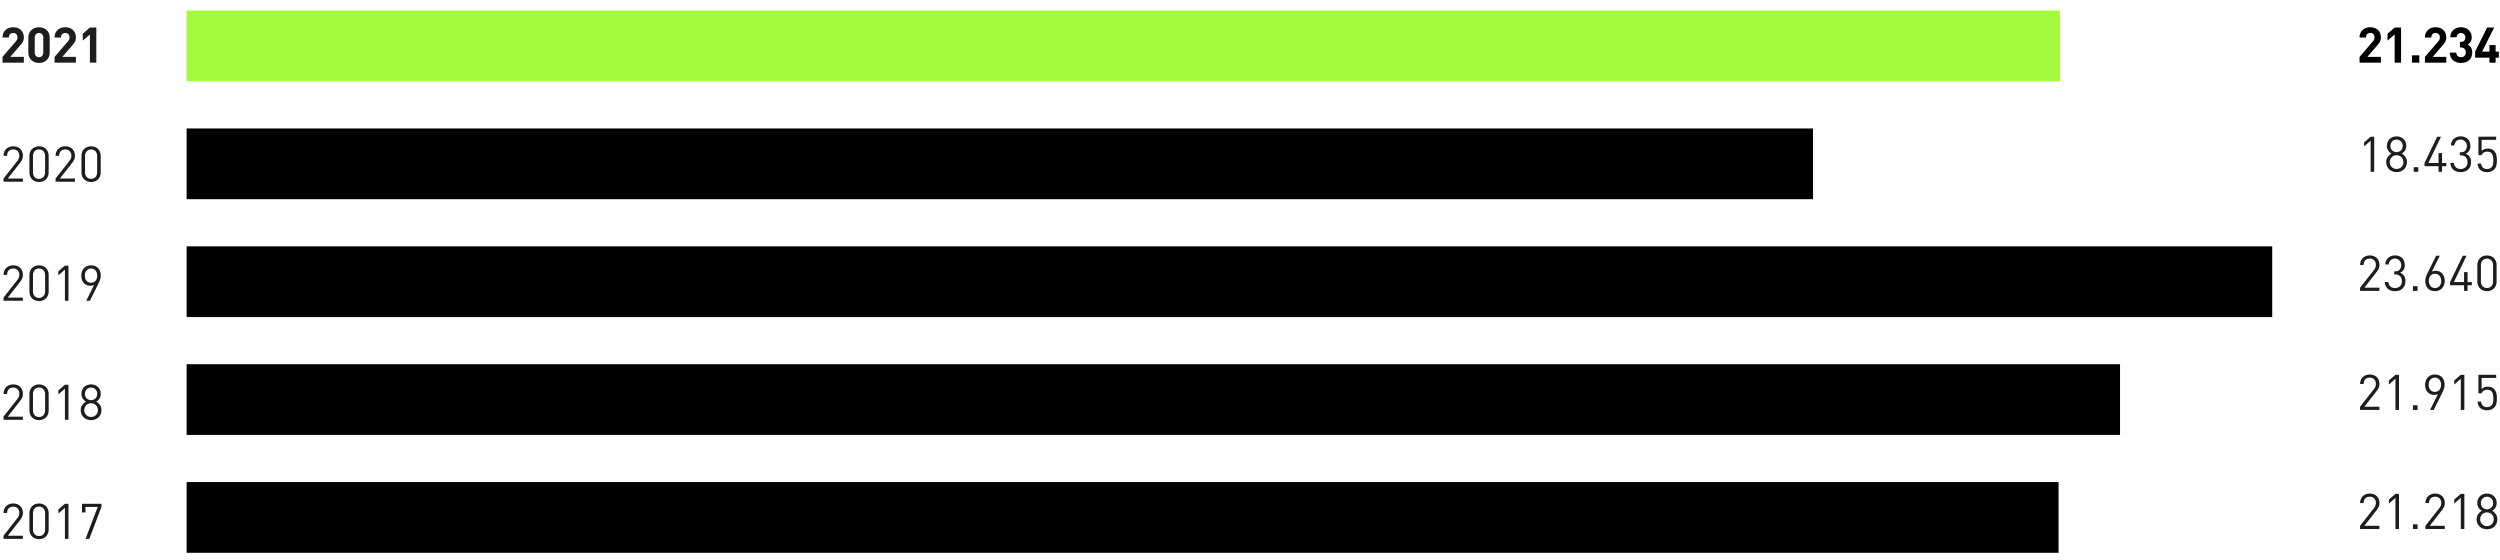 <svg xmlns="http://www.w3.org/2000/svg" width="710" height="159" viewBox="0 0 710 159"><g fill="#1d1d1b"><path d="M.714 17.79v-1.637l3.724-4.326a2.47 2.47 0 00.399-.588 1.495 1.495 0 00.12-.616 1.3 1.3 0 00-.309-.903 1.142 1.142 0 00-.896-.343 1.573 1.573 0 00-.44.063 1.066 1.066 0 00-.393.21 1.035 1.035 0 00-.28.392 1.553 1.553 0 00-.105.609H.714a3.083 3.083 0 01.231-1.225 2.628 2.628 0 01.644-.917 2.799 2.799 0 01.966-.574 3.56 3.56 0 011.197-.196 3.556 3.556 0 011.218.203 2.783 2.783 0 01.959.574 2.571 2.571 0 01.623.91 3.132 3.132 0 01.224 1.21 2.757 2.757 0 01-.07.652 2.633 2.633 0 01-.203.553 3.104 3.104 0 01-.336.525q-.203.26-.455.553l-2.786 3.234h3.85v1.638zM14.112 14.907a3.104 3.104 0 01-.245 1.267 2.76 2.76 0 01-.658.93 2.8 2.8 0 01-.966.575 3.521 3.521 0 01-2.317 0 2.883 2.883 0 01-.966-.574 2.706 2.706 0 01-.665-.931 3.096 3.096 0 01-.245-1.267v-4.2a3.096 3.096 0 01.245-1.267 2.709 2.709 0 01.665-.931 2.887 2.887 0 01.966-.574 3.521 3.521 0 012.317 0 2.803 2.803 0 01.966.574 2.762 2.762 0 01.658.93 3.105 3.105 0 01.245 1.268zm-1.82-4.172a1.428 1.428 0 00-.329-.994 1.123 1.123 0 00-.875-.364 1.145 1.145 0 00-.882.364 1.41 1.41 0 00-.336.994v4.158a1.384 1.384 0 00.336.987 1.156 1.156 0 00.882.357 1.134 1.134 0 00.875-.357 1.402 1.402 0 00.329-.987zM15.498 17.79v-1.637l3.724-4.326a2.47 2.47 0 00.399-.588 1.495 1.495 0 00.119-.616 1.3 1.3 0 00-.308-.903 1.142 1.142 0 00-.896-.343 1.573 1.573 0 00-.441.063 1.066 1.066 0 00-.392.21 1.035 1.035 0 00-.28.392 1.553 1.553 0 00-.105.61h-1.82a3.083 3.083 0 01.231-1.226 2.628 2.628 0 01.644-.917 2.798 2.798 0 01.966-.574 3.755 3.755 0 012.415.007 2.783 2.783 0 01.959.574 2.571 2.571 0 01.623.91 3.132 3.132 0 01.224 1.21 2.757 2.757 0 01-.07.652 2.633 2.633 0 01-.203.553 3.105 3.105 0 01-.336.525q-.203.26-.455.553l-2.786 3.234h3.85v1.638zM25.536 17.79V9.784l-2.03 1.764v-1.96l2.03-1.764h1.82v9.968z"/></g><g fill="#1d1d1b"><path d="M.994 51.603v-.896l3.934-4.998a3.023 3.023 0 00.42-.713 2.019 2.019 0 00.14-.757 1.838 1.838 0 00-.455-1.302 1.662 1.662 0 00-1.281-.49 2.231 2.231 0 00-.665.098 1.409 1.409 0 00-.553.322 1.59 1.59 0 00-.378.567 2.16 2.16 0 00-.14.82H1.008a2.93 2.93 0 01.196-1.086 2.474 2.474 0 01.553-.854 2.548 2.548 0 01.861-.56 3.02 3.02 0 011.134-.203 3.17 3.17 0 011.12.19 2.509 2.509 0 01.868.538 2.363 2.363 0 01.56.847 3.014 3.014 0 01.196 1.113 2.553 2.553 0 01-.196 1.043 5.013 5.013 0 01-.602.973l-3.486 4.452h4.284v.896zM13.818 48.943a2.939 2.939 0 01-.21 1.127 2.5 2.5 0 01-1.435 1.421 3.1 3.1 0 01-2.17 0 2.625 2.625 0 01-.868-.553 2.43 2.43 0 01-.574-.868 3.028 3.028 0 01-.203-1.127v-4.648a3.03 3.03 0 01.203-1.127 2.433 2.433 0 01.574-.868 2.629 2.629 0 01.868-.553 3.1 3.1 0 012.17 0 2.5 2.5 0 011.435 1.421 2.94 2.94 0 01.21 1.127zm-1.008-4.592a2.085 2.085 0 00-.44-1.365 1.56 1.56 0 00-1.282-.539 1.56 1.56 0 00-1.28.54 2.085 2.085 0 00-.442 1.364v4.536a2.085 2.085 0 00.441 1.365 1.56 1.56 0 001.281.54 1.56 1.56 0 001.281-.54 2.085 2.085 0 00.441-1.365zM15.778 51.603v-.896l3.934-4.998a3.023 3.023 0 00.42-.713 2.019 2.019 0 00.14-.757 1.838 1.838 0 00-.455-1.302 1.662 1.662 0 00-1.281-.49 2.231 2.231 0 00-.665.098 1.409 1.409 0 00-.553.322 1.59 1.59 0 00-.378.567 2.16 2.16 0 00-.14.82h-1.008a2.93 2.93 0 01.196-1.086 2.474 2.474 0 01.553-.854 2.548 2.548 0 01.86-.56 3.02 3.02 0 011.135-.203 3.17 3.17 0 011.12.19 2.509 2.509 0 01.868.538 2.363 2.363 0 01.56.847 3.014 3.014 0 01.196 1.113 2.552 2.552 0 01-.196 1.043 5.013 5.013 0 01-.602.973l-3.486 4.452h4.284v.896zM28.602 48.943a2.94 2.94 0 01-.21 1.127 2.5 2.5 0 01-1.435 1.421 3.1 3.1 0 01-2.17 0 2.625 2.625 0 01-.868-.553 2.43 2.43 0 01-.574-.868 3.028 3.028 0 01-.203-1.127v-4.648a3.03 3.03 0 01.203-1.127 2.433 2.433 0 01.574-.868 2.629 2.629 0 01.868-.553 3.1 3.1 0 012.17 0 2.5 2.5 0 011.435 1.421 2.941 2.941 0 01.21 1.127zm-1.008-4.592a2.085 2.085 0 00-.44-1.365 1.792 1.792 0 00-2.563 0 2.085 2.085 0 00-.44 1.365v4.536a2.085 2.085 0 00.44 1.365 1.792 1.792 0 002.562 0 2.085 2.085 0 00.441-1.365z"/></g><g fill="#1d1d1b"><path d="M.994 85.414v-.896l3.934-4.998a3.023 3.023 0 00.42-.714 2.019 2.019 0 00.14-.756 1.838 1.838 0 00-.455-1.302 1.662 1.662 0 00-1.281-.49 2.232 2.232 0 00-.665.098 1.409 1.409 0 00-.553.322 1.59 1.59 0 00-.378.567 2.16 2.16 0 00-.14.819H1.008a2.93 2.93 0 01.196-1.085 2.474 2.474 0 01.553-.854 2.548 2.548 0 01.86-.56 3.02 3.02 0 011.135-.203 3.17 3.17 0 011.12.189 2.509 2.509 0 01.868.539 2.363 2.363 0 01.56.847 3.014 3.014 0 01.196 1.113 2.553 2.553 0 01-.196 1.043 5.013 5.013 0 01-.602.973l-3.486 4.452h4.284v.896zM13.818 82.754a2.939 2.939 0 01-.21 1.127 2.5 2.5 0 01-1.435 1.42 3.1 3.1 0 01-2.17 0 2.625 2.625 0 01-.868-.552 2.43 2.43 0 01-.574-.868 3.028 3.028 0 01-.203-1.127v-4.648a3.03 3.03 0 01.203-1.127 2.433 2.433 0 01.574-.868 2.629 2.629 0 01.868-.553 3.1 3.1 0 012.17 0 2.5 2.5 0 011.435 1.42 2.94 2.94 0 01.21 1.128zm-1.008-4.592a2.085 2.085 0 00-.44-1.365 1.56 1.56 0 00-1.282-.54 1.56 1.56 0 00-1.28.54 2.085 2.085 0 00-.442 1.365v4.536a2.085 2.085 0 00.441 1.365 1.56 1.56 0 001.281.539 1.56 1.56 0 001.281-.54 2.085 2.085 0 00.441-1.364zM18.438 85.414v-8.848l-1.862 1.638v-1.148l1.862-1.61h1.008v9.968zM28.616 78.232a3.876 3.876 0 01-.154 1.07 6.578 6.578 0 01-.476 1.17l-2.45 4.942h-1.05l2.24-4.48a2.55 2.55 0 01-1.064.21 2.61 2.61 0 01-1.064-.21 2.326 2.326 0 01-.812-.588 2.65 2.65 0 01-.518-.896 3.397 3.397 0 01-.182-1.134 3.45 3.45 0 01.196-1.176 2.756 2.756 0 01.553-.938 2.531 2.531 0 01.868-.616 2.81 2.81 0 011.141-.224 3.128 3.128 0 011.148.203 2.381 2.381 0 01.875.58 2.63 2.63 0 01.553.911 3.381 3.381 0 01.196 1.176zm-1.008.042a2.139 2.139 0 00-.483-1.47 1.626 1.626 0 00-1.281-.546 1.605 1.605 0 00-1.274.546 2.159 2.159 0 00-.476 1.47 2.644 2.644 0 00.112.784 1.912 1.912 0 00.329.637 1.565 1.565 0 00.546.434 1.714 1.714 0 00.763.161 1.626 1.626 0 001.281-.546 2.138 2.138 0 00.483-1.47z"/></g><g fill="#1d1d1b"><path d="M.994 119.228v-.896l3.934-4.998a3.023 3.023 0 00.42-.714 2.019 2.019 0 00.14-.756 1.838 1.838 0 00-.455-1.302 1.662 1.662 0 00-1.281-.49 2.231 2.231 0 00-.665.098 1.409 1.409 0 00-.553.322 1.59 1.59 0 00-.378.567 2.16 2.16 0 00-.14.82H1.008a2.93 2.93 0 01.196-1.086 2.474 2.474 0 01.553-.854 2.548 2.548 0 01.861-.56 3.02 3.02 0 011.134-.203 3.17 3.17 0 011.12.19 2.509 2.509 0 01.868.538 2.363 2.363 0 01.56.847 3.014 3.014 0 01.196 1.113 2.553 2.553 0 01-.196 1.043 5.013 5.013 0 01-.602.973l-3.486 4.452h4.284v.896zM13.818 116.568a2.939 2.939 0 01-.21 1.127 2.5 2.5 0 01-1.435 1.421 3.1 3.1 0 01-2.17 0 2.625 2.625 0 01-.868-.553 2.43 2.43 0 01-.574-.868 3.028 3.028 0 01-.203-1.127v-4.648a3.03 3.03 0 01.203-1.127 2.433 2.433 0 01.574-.868 2.629 2.629 0 01.868-.553 3.1 3.1 0 012.17 0 2.5 2.5 0 011.435 1.421 2.94 2.94 0 01.21 1.127zm-1.008-4.592a2.085 2.085 0 00-.44-1.365 1.56 1.56 0 00-1.282-.539 1.56 1.56 0 00-1.28.54 2.085 2.085 0 00-.442 1.364v4.536a2.085 2.085 0 00.441 1.365 1.56 1.56 0 001.281.54 1.56 1.56 0 001.281-.54 2.085 2.085 0 00.441-1.365zM18.438 119.228v-8.848l-1.862 1.638v-1.148l1.862-1.61h1.008v9.968zM28.812 116.484a2.865 2.865 0 01-.224 1.149 2.692 2.692 0 01-.623.895 2.766 2.766 0 01-.938.582 3.39 3.39 0 01-2.31 0 2.761 2.761 0 01-.938-.582 2.685 2.685 0 01-.623-.896 2.86 2.86 0 01-.224-1.148 2.409 2.409 0 01.434-1.47 3.467 3.467 0 011.064-.952 2.724 2.724 0 01-.945-.882 2.377 2.377 0 01-.357-1.33 2.788 2.788 0 01.203-1.078 2.475 2.475 0 01.574-.847 2.612 2.612 0 01.875-.553 3.14 3.14 0 012.184 0 2.617 2.617 0 01.875.553 2.482 2.482 0 01.574.847 2.797 2.797 0 01.203 1.078 2.415 2.415 0 01-.35 1.33 2.663 2.663 0 01-.938.882 3.393 3.393 0 011.057.952 2.437 2.437 0 01.427 1.47zm-1.008-.014a1.943 1.943 0 00-.553-1.386 1.812 1.812 0 00-.616-.413 2.05 2.05 0 00-1.526 0 1.81 1.81 0 00-.616.413 1.993 1.993 0 000 2.772 1.808 1.808 0 00.616.413 2.054 2.054 0 001.526 0 1.81 1.81 0 00.616-.413 1.943 1.943 0 00.553-1.386zm-.196-4.606a1.786 1.786 0 00-.483-1.288 1.81 1.81 0 00-2.506 0 1.786 1.786 0 00-.483 1.288 1.756 1.756 0 00.483 1.288 1.847 1.847 0 002.506 0 1.756 1.756 0 00.483-1.288z"/></g><g fill="#1d1d1b"><path d="M.994 153.043v-.896l3.934-4.998a3.023 3.023 0 00.42-.714 2.019 2.019 0 00.14-.756 1.838 1.838 0 00-.455-1.302 1.662 1.662 0 00-1.281-.49 2.232 2.232 0 00-.665.098 1.409 1.409 0 00-.553.322 1.59 1.59 0 00-.378.567 2.16 2.16 0 00-.14.819H1.008a2.93 2.93 0 01.196-1.085 2.474 2.474 0 01.553-.854 2.548 2.548 0 01.861-.56 3.02 3.02 0 011.134-.203 3.17 3.17 0 011.12.189 2.509 2.509 0 01.868.539 2.363 2.363 0 01.56.847 3.014 3.014 0 01.196 1.113 2.553 2.553 0 01-.196 1.043 5.013 5.013 0 01-.602.973l-3.486 4.452h4.284v.896zM13.818 150.383a2.939 2.939 0 01-.21 1.127 2.5 2.5 0 01-1.435 1.42 3.1 3.1 0 01-2.17 0 2.625 2.625 0 01-.868-.552 2.43 2.43 0 01-.574-.868 3.028 3.028 0 01-.203-1.127v-4.648a3.03 3.03 0 01.203-1.127 2.433 2.433 0 01.574-.868 2.629 2.629 0 01.868-.553 3.1 3.1 0 012.17 0 2.5 2.5 0 011.435 1.42 2.94 2.94 0 01.21 1.128zm-1.008-4.592a2.085 2.085 0 00-.44-1.365 1.56 1.56 0 00-1.282-.54 1.56 1.56 0 00-1.28.54 2.085 2.085 0 00-.442 1.365v4.536a2.085 2.085 0 00.441 1.365 1.56 1.56 0 001.281.539 1.56 1.56 0 001.281-.54 2.085 2.085 0 00.441-1.364zM18.438 153.043v-8.848l-1.862 1.638v-1.148l1.862-1.61h1.008v9.968zM25.354 153.043H24.29l3.458-9.072h-3.472v1.568h-.994v-2.464h5.53v.896z"/></g><path d="M53 136.916h531.629v20.088H53zM53 103.436h549.092v20.088H53zM53 69.956h592.313v20.088H53zM53 36.476h461.899v20.088H53z"/><path fill="#a3fa3d" d="M53 2.996h532.03v20.088H53z"/><g><g fill="#1d1d1b"><path d="M673.264 48.79v-8.847l-1.862 1.638v-1.148l1.862-1.61h1.008v9.968zM683.568 46.047a2.87 2.87 0 01-.224 1.148 2.689 2.689 0 01-.623.896 2.768 2.768 0 01-.938.581 3.39 3.39 0 01-2.31 0 2.763 2.763 0 01-.938-.581 2.689 2.689 0 01-.623-.896 2.861 2.861 0 01-.224-1.148 2.407 2.407 0 01.434-1.47 3.464 3.464 0 011.064-.952 2.72 2.72 0 01-.945-.882 2.375 2.375 0 01-.357-1.33 2.792 2.792 0 01.203-1.078 2.473 2.473 0 01.574-.847 2.612 2.612 0 01.875-.553 3.14 3.14 0 012.184 0 2.617 2.617 0 01.875.553 2.478 2.478 0 01.574.847 2.793 2.793 0 01.203 1.078 2.413 2.413 0 01-.35 1.33 2.66 2.66 0 01-.938.882 3.39 3.39 0 011.057.952 2.437 2.437 0 01.427 1.47zm-1.008-.014a1.944 1.944 0 00-.553-1.386 1.816 1.816 0 00-.616-.413 2.05 2.05 0 00-1.526 0 1.811 1.811 0 00-.616.413 1.994 1.994 0 000 2.772 1.808 1.808 0 00.616.413 2.054 2.054 0 001.526 0 1.813 1.813 0 00.616-.413 1.944 1.944 0 00.553-1.386zm-.196-4.606a1.787 1.787 0 00-.483-1.288 1.81 1.81 0 00-2.506 0 1.787 1.787 0 00-.483 1.288 1.757 1.757 0 00.483 1.288 1.848 1.848 0 002.506 0 1.757 1.757 0 00.483-1.288zM685.486 48.79v-1.315h1.316v1.316zM693.536 47.209v1.582h-.994v-1.582h-3.976v-.91l3.599-7.476h1.077l-3.597 7.476h2.897v-2.828h.994v2.828h1.218v.91zM701.768 46.075a2.986 2.986 0 01-.23 1.211 2.52 2.52 0 01-1.555 1.42 3.55 3.55 0 01-1.14.183 3.866 3.866 0 01-1.107-.154 2.454 2.454 0 01-1.547-1.31 2.895 2.895 0 01-.273-1.168h1.008a1.994 1.994 0 00.196.791 1.602 1.602 0 00.434.539 1.758 1.758 0 00.595.308 2.411 2.411 0 00.693.098 1.951 1.951 0 001.365-.504 1.834 1.834 0 00.553-1.428 2.024 2.024 0 00-.469-1.421 1.934 1.934 0 00-1.49-.511h-.21v-.882h.21a1.716 1.716 0 001.35-.483 1.93 1.93 0 00.427-1.323 1.805 1.805 0 00-2.996-1.372 1.865 1.865 0 00-.532 1.218h-1.008a2.921 2.921 0 01.273-1.078 2.56 2.56 0 01.602-.805 2.608 2.608 0 01.861-.504 3.144 3.144 0 011.064-.175 3.09 3.09 0 011.113.196 2.509 2.509 0 01.868.546 2.481 2.481 0 01.56.854 2.936 2.936 0 01.203 1.106 2.21 2.21 0 01-1.344 2.212 2.333 2.333 0 011.526 2.436zM709.118 45.5a7.44 7.44 0 01-.133 1.436 2.322 2.322 0 01-.665 1.21 2.48 2.48 0 01-.833.547 3.067 3.067 0 01-1.154.196 3.247 3.247 0 01-1.17-.196 2.34 2.34 0 01-.832-.518 2.309 2.309 0 01-.49-.77 3.407 3.407 0 01-.21-.966h1.007a1.935 1.935 0 00.497 1.155 1.626 1.626 0 001.198.399 1.665 1.665 0 001.231-.462 1.55 1.55 0 00.309-.434 2.065 2.065 0 00.16-.504 4.134 4.134 0 00.063-.546q.014-.28.014-.546a6.235 6.235 0 00-.063-.896 2.417 2.417 0 00-.237-.77 1.42 1.42 0 00-.505-.546 1.606 1.606 0 00-.875-.21 1.983 1.983 0 00-1.077.266 1.346 1.346 0 00-.575.714h-.91v-5.236h5.04v.896h-4.13v3.164a2.01 2.01 0 01.75-.504 2.796 2.796 0 011.042-.182 2.741 2.741 0 01.994.168 2.079 2.079 0 01.728.462 2.746 2.746 0 01.435.595 2.807 2.807 0 01.252.665 4.577 4.577 0 01.111.707q.028.357.028.707z"/></g><g fill="#1d1d1b"><path d="M670.254 82.603v-.896l3.934-4.998a3.04 3.04 0 00.42-.714 2.019 2.019 0 00.14-.756 1.838 1.838 0 00-.455-1.302 1.663 1.663 0 00-1.28-.49 2.23 2.23 0 00-.666.098 1.405 1.405 0 00-.553.322 1.584 1.584 0 00-.378.567 2.165 2.165 0 00-.14.82h-1.008a2.93 2.93 0 01.196-1.086 2.477 2.477 0 01.553-.854 2.553 2.553 0 01.861-.56 3.018 3.018 0 011.134-.203 3.17 3.17 0 011.12.19 2.512 2.512 0 01.869.538 2.368 2.368 0 01.56.847 3.009 3.009 0 01.195 1.113 2.548 2.548 0 01-.196 1.043 5.008 5.008 0 01-.601.973l-3.487 4.452h4.284v.896zM683.134 79.887a2.986 2.986 0 01-.23 1.212 2.52 2.52 0 01-1.555 1.42 3.549 3.549 0 01-1.14.182 3.866 3.866 0 01-1.107-.154 2.454 2.454 0 01-1.547-1.309 2.895 2.895 0 01-.273-1.169h1.008a1.994 1.994 0 00.196.791 1.602 1.602 0 00.434.54 1.758 1.758 0 00.595.307 2.411 2.411 0 00.693.098 1.951 1.951 0 001.365-.504 1.834 1.834 0 00.553-1.428 2.024 2.024 0 00-.469-1.42 1.934 1.934 0 00-1.49-.512h-.21v-.882h.21a1.716 1.716 0 001.35-.483 1.93 1.93 0 00.427-1.323 1.805 1.805 0 00-2.996-1.372 1.865 1.865 0 00-.532 1.218h-1.008a2.921 2.921 0 01.273-1.078 2.56 2.56 0 01.602-.805 2.608 2.608 0 01.861-.504 3.144 3.144 0 011.064-.175 3.09 3.09 0 011.113.196 2.509 2.509 0 01.868.546 2.481 2.481 0 01.56.854 2.936 2.936 0 01.203 1.106 2.21 2.21 0 01-1.344 2.212 2.333 2.333 0 011.526 2.436zM685.276 82.603v-1.316h1.316v1.316zM694.306 79.733a3.462 3.462 0 01-.196 1.176 2.754 2.754 0 01-.553.938 2.532 2.532 0 01-.868.616 2.817 2.817 0 01-1.14.224 3.128 3.128 0 01-1.149-.203 2.372 2.372 0 01-.875-.58 2.628 2.628 0 01-.553-.91 3.373 3.373 0 01-.196-1.177 3.888 3.888 0 01.154-1.07 6.535 6.535 0 01.476-1.17l2.45-4.942h1.036l-2.226 4.48a2.514 2.514 0 011.05-.21 2.61 2.61 0 011.064.21 2.335 2.335 0 01.812.589 2.75 2.75 0 01.525.896 3.286 3.286 0 01.19 1.133zm-1.008.043a2.654 2.654 0 00-.112-.785 1.852 1.852 0 00-.336-.637 1.638 1.638 0 00-.553-.434 1.72 1.72 0 00-.763-.16 1.605 1.605 0 00-1.274.545 2.508 2.508 0 000 2.94 1.605 1.605 0 001.274.546 1.627 1.627 0 001.281-.546 2.14 2.14 0 00.483-1.47zM700.788 81.021v1.582h-.994v-1.582h-3.976v-.91l3.599-7.476h1.077l-3.598 7.476h2.898v-2.828h.994v2.828h1.218v.91zM709.034 79.943a2.934 2.934 0 01-.21 1.127 2.499 2.499 0 01-1.435 1.421 3.1 3.1 0 01-2.17 0 2.625 2.625 0 01-.868-.553 2.428 2.428 0 01-.574-.868 3.028 3.028 0 01-.203-1.127v-4.648a3.03 3.03 0 01.203-1.127 2.43 2.43 0 01.574-.868 2.63 2.63 0 01.868-.553 3.1 3.1 0 012.17 0 2.499 2.499 0 011.435 1.421 2.936 2.936 0 01.21 1.127zm-1.008-4.592a2.085 2.085 0 00-.441-1.365 1.792 1.792 0 00-2.562 0 2.085 2.085 0 00-.441 1.365v4.536a2.085 2.085 0 00.441 1.365 1.792 1.792 0 002.562 0 2.085 2.085 0 00.44-1.365z"/></g><g fill="#1d1d1b"><path d="M670.254 116.414v-.896l3.934-4.998a3.04 3.04 0 00.42-.714 2.019 2.019 0 00.14-.756 1.838 1.838 0 00-.455-1.302 1.663 1.663 0 00-1.28-.49 2.23 2.23 0 00-.666.098 1.405 1.405 0 00-.553.322 1.584 1.584 0 00-.378.567 2.165 2.165 0 00-.14.819h-1.008a2.93 2.93 0 01.196-1.085 2.477 2.477 0 01.553-.854 2.553 2.553 0 01.861-.56 3.018 3.018 0 011.134-.203 3.17 3.17 0 011.12.189 2.512 2.512 0 01.869.539 2.368 2.368 0 01.56.847 3.009 3.009 0 01.195 1.113 2.548 2.548 0 01-.196 1.043 5.009 5.009 0 01-.601.973l-3.487 4.452h4.284v.896zM680.306 116.414v-8.848l-1.862 1.638v-1.148l1.862-1.61h1.008v9.968zM685.276 116.414v-1.316h1.316v1.316zM694.264 109.232a3.885 3.885 0 01-.154 1.07 6.618 6.618 0 01-.476 1.17l-2.45 4.942h-1.05l2.24-4.48a2.547 2.547 0 01-1.064.21 2.612 2.612 0 01-1.064-.21 2.33 2.33 0 01-.812-.588 2.666 2.666 0 01-.518-.896 3.403 3.403 0 01-.182-1.134 3.45 3.45 0 01.196-1.176 2.757 2.757 0 01.553-.938 2.527 2.527 0 01.868-.616 2.813 2.813 0 011.141-.224 3.128 3.128 0 011.148.203 2.38 2.38 0 01.875.58 2.63 2.63 0 01.553.911 3.387 3.387 0 01.196 1.176zm-1.008.042a2.14 2.14 0 00-.483-1.47 1.627 1.627 0 00-1.28-.546 1.606 1.606 0 00-1.275.546 2.159 2.159 0 00-.476 1.47 2.653 2.653 0 00.112.784 1.921 1.921 0 00.33.637 1.564 1.564 0 00.545.434 1.714 1.714 0 00.763.161 1.627 1.627 0 001.281-.546 2.14 2.14 0 00.483-1.47zM698.87 116.414v-8.848l-1.862 1.638v-1.148l1.862-1.61h1.008v9.968zM709.118 113.124a7.44 7.44 0 01-.133 1.435 2.322 2.322 0 01-.665 1.21 2.48 2.48 0 01-.833.547 3.067 3.067 0 01-1.155.196 3.247 3.247 0 01-1.169-.196 2.34 2.34 0 01-.833-.518 2.309 2.309 0 01-.49-.77 3.407 3.407 0 01-.21-.966h1.008a1.935 1.935 0 00.497 1.155 1.626 1.626 0 001.197.399 1.665 1.665 0 001.232-.462 1.55 1.55 0 00.308-.434 2.065 2.065 0 00.16-.504 4.132 4.132 0 00.064-.546q.014-.28.014-.546a6.236 6.236 0 00-.063-.896 2.417 2.417 0 00-.238-.77 1.42 1.42 0 00-.504-.546 1.606 1.606 0 00-.875-.21 1.983 1.983 0 00-1.078.266 1.345 1.345 0 00-.574.714h-.91v-5.236h5.04v.896h-4.13v3.164a2.01 2.01 0 01.749-.504 2.796 2.796 0 011.043-.182 2.74 2.74 0 01.994.168 2.079 2.079 0 01.728.462 2.746 2.746 0 01.434.595 2.806 2.806 0 01.252.665 4.576 4.576 0 01.112.707q.028.357.028.707z"/></g><g fill="#1d1d1b"><path d="M670.254 150.228v-.896l3.934-4.998a3.04 3.04 0 00.42-.714 2.019 2.019 0 00.14-.756 1.838 1.838 0 00-.455-1.302 1.663 1.663 0 00-1.28-.49 2.23 2.23 0 00-.666.098 1.405 1.405 0 00-.553.322 1.584 1.584 0 00-.378.567 2.165 2.165 0 00-.14.82h-1.008a2.93 2.93 0 01.196-1.086 2.477 2.477 0 01.553-.854 2.553 2.553 0 01.861-.56 3.018 3.018 0 011.134-.203 3.17 3.17 0 011.12.19 2.512 2.512 0 01.869.538 2.368 2.368 0 01.56.847 3.009 3.009 0 01.195 1.113 2.548 2.548 0 01-.196 1.043 5.008 5.008 0 01-.601.973l-3.487 4.452h4.284v.896zM680.306 150.228v-8.848l-1.862 1.638v-1.148l1.862-1.61h1.008v9.968zM685.276 150.228v-1.316h1.316v1.316zM688.818 150.228v-.896l3.934-4.998a3.04 3.04 0 00.42-.714 2.019 2.019 0 00.14-.756 1.838 1.838 0 00-.455-1.302 1.663 1.663 0 00-1.28-.49 2.23 2.23 0 00-.666.098 1.404 1.404 0 00-.553.322 1.584 1.584 0 00-.378.567 2.165 2.165 0 00-.14.82h-1.008a2.93 2.93 0 01.196-1.086 2.477 2.477 0 01.553-.854 2.553 2.553 0 01.861-.56 3.018 3.018 0 011.134-.203 3.17 3.17 0 011.12.19 2.512 2.512 0 01.868.538 2.368 2.368 0 01.56.847 3.009 3.009 0 01.196 1.113 2.548 2.548 0 01-.196 1.043 5.008 5.008 0 01-.602.973l-3.486 4.452h4.284v.896zM698.87 150.228v-8.848l-1.862 1.638v-1.148l1.862-1.61h1.008v9.968zM709.244 147.484a2.87 2.87 0 01-.224 1.148 2.689 2.689 0 01-.623.896 2.768 2.768 0 01-.938.582 3.39 3.39 0 01-2.31 0 2.763 2.763 0 01-.938-.582 2.689 2.689 0 01-.623-.896 2.861 2.861 0 01-.224-1.148 2.407 2.407 0 01.434-1.47 3.464 3.464 0 011.064-.952 2.72 2.72 0 01-.945-.882 2.375 2.375 0 01-.357-1.33 2.792 2.792 0 01.203-1.078 2.473 2.473 0 01.574-.847 2.612 2.612 0 01.875-.553 3.14 3.14 0 012.184 0 2.617 2.617 0 01.875.553 2.478 2.478 0 01.574.847 2.793 2.793 0 01.203 1.078 2.413 2.413 0 01-.35 1.33 2.66 2.66 0 01-.938.882 3.39 3.39 0 011.057.952 2.437 2.437 0 01.427 1.47zm-1.008-.014a1.944 1.944 0 00-.553-1.386 1.816 1.816 0 00-.616-.413 2.05 2.05 0 00-1.526 0 1.81 1.81 0 00-.616.413 1.994 1.994 0 000 2.772 1.808 1.808 0 00.616.413 2.054 2.054 0 001.526 0 1.813 1.813 0 00.616-.413 1.944 1.944 0 00.553-1.386zm-.196-4.606a1.787 1.787 0 00-.483-1.288 1.81 1.81 0 00-2.506 0 1.787 1.787 0 00-.483 1.288 1.757 1.757 0 00.483 1.288 1.848 1.848 0 002.506 0 1.757 1.757 0 00.483-1.288z"/></g><path d="M670.114 17.79v-1.637l3.724-4.326a2.463 2.463 0 00.4-.588 1.499 1.499 0 00.118-.616 1.302 1.302 0 00-.308-.903 1.143 1.143 0 00-.896-.343 1.573 1.573 0 00-.44.063 1.064 1.064 0 00-.393.21 1.032 1.032 0 00-.28.392 1.545 1.545 0 00-.104.61h-1.82a3.087 3.087 0 01.23-1.226 2.634 2.634 0 01.644-.917 2.798 2.798 0 01.967-.574 3.755 3.755 0 012.415.007 2.787 2.787 0 01.959.574 2.57 2.57 0 01.622.91 3.127 3.127 0 01.224 1.21 2.77 2.77 0 01-.07.652 2.62 2.62 0 01-.203.553 3.12 3.12 0 01-.336.525q-.203.26-.455.553l-2.786 3.234h3.85v1.638zM680.082 17.79V9.784l-2.03 1.764v-1.96l2.03-1.764h1.82v9.968zM684.997 17.79V15.72h2.086v2.072zM688.678 17.79v-1.637l3.724-4.326a2.462 2.462 0 00.4-.588 1.499 1.499 0 00.118-.616 1.302 1.302 0 00-.308-.903 1.143 1.143 0 00-.896-.343 1.573 1.573 0 00-.44.063 1.064 1.064 0 00-.393.21 1.032 1.032 0 00-.28.392 1.544 1.544 0 00-.104.61h-1.82a3.087 3.087 0 01.23-1.226 2.634 2.634 0 01.644-.917 2.798 2.798 0 01.966-.574 3.755 3.755 0 012.415.007 2.787 2.787 0 01.96.574 2.57 2.57 0 01.622.91 3.127 3.127 0 01.224 1.21 2.77 2.77 0 01-.07.652 2.62 2.62 0 01-.203.553 3.12 3.12 0 01-.336.525q-.203.26-.455.553l-2.786 3.234h3.85v1.638zM702.104 14.907a3.145 3.145 0 01-.252 1.302 2.618 2.618 0 01-.686.931 2.865 2.865 0 01-1.008.553 4.017 4.017 0 01-1.218.182 4.137 4.137 0 01-1.183-.168 2.89 2.89 0 01-1.008-.525 2.599 2.599 0 01-.707-.91 3.197 3.197 0 01-.28-1.337h1.82a1.544 1.544 0 00.126.581 1.2 1.2 0 00.294.406 1.156 1.156 0 00.427.238 1.686 1.686 0 00.51.077 1.268 1.268 0 001.345-1.386 1.367 1.367 0 00-.364-1.001 1.386 1.386 0 00-1.036-.371h-.266v-1.582h.266a1.183 1.183 0 00.966-.357 1.353 1.353 0 00.294-.889 1.204 1.204 0 00-.364-.952 1.25 1.25 0 00-.854-.322 1.172 1.172 0 00-1.232 1.204h-1.82a2.943 2.943 0 01.26-1.197 2.715 2.715 0 01.65-.889 2.841 2.841 0 01.96-.56 3.518 3.518 0 011.182-.196 3.445 3.445 0 011.218.21 2.894 2.894 0 01.966.588 2.63 2.63 0 01.63.903 2.921 2.921 0 01.224 1.155 2.266 2.266 0 01-.329 1.295 2.327 2.327 0 01-.82.749 2.574 2.574 0 01.911.819 2.48 2.48 0 01.378 1.449zM708.754 16.377v1.414h-1.75v-1.414h-4.074v-1.722l3.416-6.832h1.988l-3.416 6.832h2.086v-1.862h1.75v1.862h.91v1.722z"/></g></svg>